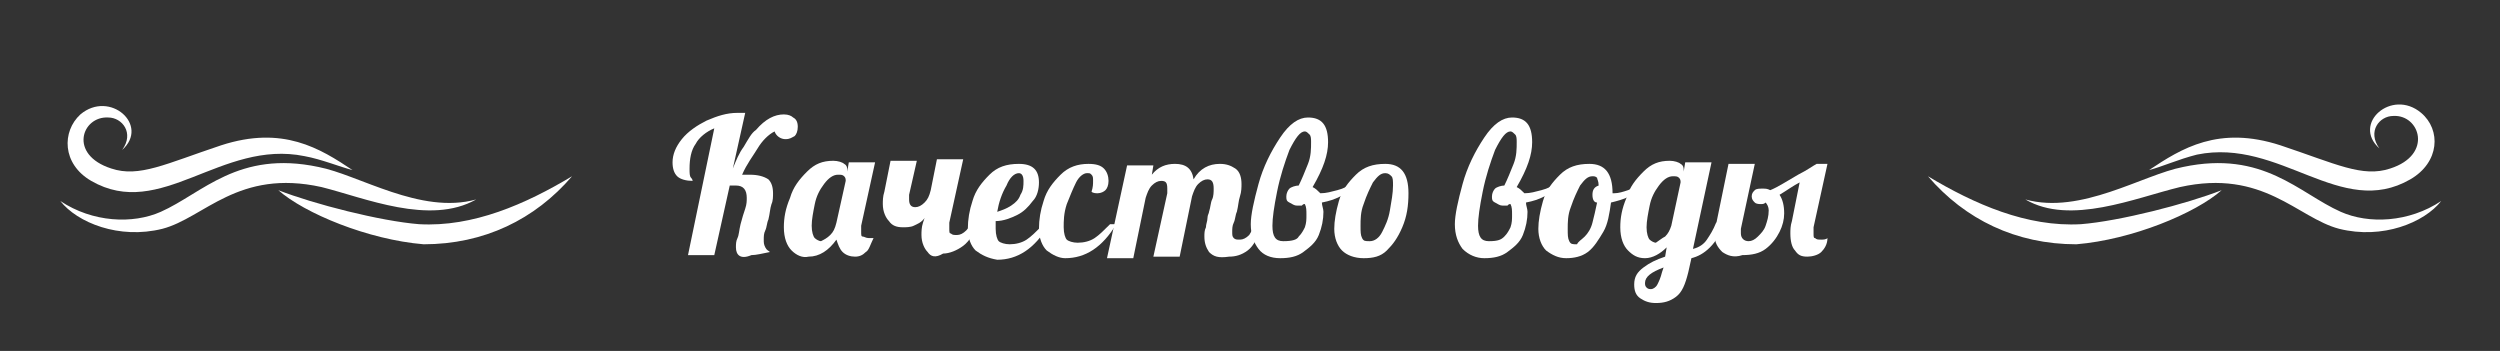 <?xml version="1.0" encoding="UTF-8"?> <!-- Generator: Adobe Illustrator 27.6.1, SVG Export Plug-In . SVG Version: 6.00 Build 0) --> <svg xmlns="http://www.w3.org/2000/svg" xmlns:xlink="http://www.w3.org/1999/xlink" id="Слой_1" x="0px" y="0px" viewBox="0 0 161.7 22.7" style="enable-background:new 0 0 161.7 22.7;" xml:space="preserve"><rect x="0" y="0" width="161.7" height="22.7" fill="#333333" stroke="none"/> <style type="text/css"> .st0{fill:#12A2F9;} .st1{fill:none;stroke:#24A9F9;stroke-width:5;stroke-linecap:round;stroke-linejoin:round;stroke-miterlimit:10;} .st2{fill:none;stroke:#24A9F9;stroke-width:5;stroke-miterlimit:10;} .st3{fill:none;stroke:#24A9F9;stroke-width:5;stroke-linecap:round;stroke-miterlimit:10;} .st4{fill:#24A9F9;} .st5{fill:none;stroke:#24A9F9;stroke-width:2;stroke-linecap:round;stroke-linejoin:round;stroke-miterlimit:10;} .st6{fill:none;stroke:#24A9F9;stroke-width:2;stroke-miterlimit:10;} .st7{fill:none;stroke:#24A9F9;stroke-width:2;stroke-linecap:round;stroke-miterlimit:10;} .st8{fill:none;stroke:#24A9F9;stroke-width:1.255;stroke-linecap:round;stroke-linejoin:round;stroke-miterlimit:10;} .st9{fill:none;stroke:#24A9F9;stroke-width:1.255;stroke-miterlimit:10;} .st10{fill:none;stroke:#24A9F9;stroke-width:1.255;stroke-linecap:round;stroke-miterlimit:10;} .st11{fill:#FFFFFF;} .st12{fill:#D2EAFF;} .st13{opacity:0.7;} .st14{fill:#333333;} .st15{fill:#00FFFF;} .st16{fill:#595858;} .st17{fill:#FF00FF;} </style> <g> <path class="st11" d="M47.6,16c0-0.2,0-0.4,0.1-0.6c0.1-0.2,0.1-0.5,0.2-0.9c0.1-0.4,0.2-0.7,0.3-1c0.1-0.3,0.1-0.5,0.1-0.7 c0-0.5-0.2-0.8-0.7-0.8c-0.1,0-0.3,0-0.4,0l-1,4.5h-1.7l1.7-8.2c-0.5,0.2-1,0.6-1.2,1c-0.3,0.4-0.4,1-0.4,1.6c0,0.3,0,0.5,0.1,0.6 c0.1,0.1,0.1,0.2,0.1,0.2c-0.4,0-0.8-0.1-1-0.3c-0.2-0.2-0.3-0.5-0.3-0.9c0-0.5,0.2-1,0.6-1.5c0.4-0.5,1-0.9,1.6-1.2 c0.7-0.3,1.3-0.5,2-0.5c0.1,0,0.3,0,0.5,0l-0.8,3.6c0.2-0.5,0.4-1,0.7-1.4c0.3-0.5,0.5-0.9,0.8-1.1c0.6-0.7,1.2-1,1.8-1 c0.3,0,0.5,0.1,0.6,0.2c0.2,0.1,0.3,0.3,0.3,0.6c0,0.3-0.1,0.5-0.2,0.6c-0.2,0.1-0.3,0.2-0.6,0.2c-0.3,0-0.6-0.2-0.7-0.5 c-0.4,0.2-0.8,0.6-1.1,1.1c-0.3,0.5-0.7,1-1,1.7c0.1,0,0.3,0,0.5,0c0.5,0,0.9,0.1,1.2,0.3c0.2,0.2,0.3,0.5,0.3,0.9 c0,0.2,0,0.5-0.1,0.7c-0.1,0.3-0.1,0.6-0.2,1c-0.1,0.2-0.1,0.5-0.2,0.7c-0.1,0.2-0.1,0.4-0.1,0.6c0,0.2,0,0.3,0.1,0.5 s0.2,0.2,0.3,0.3c-0.5,0.1-0.9,0.2-1.2,0.2C47.9,16.8,47.6,16.5,47.6,16z"></path> <path class="st11" d="M51.2,16.2c-0.3-0.3-0.5-0.8-0.5-1.5c0-0.6,0.1-1.2,0.4-1.9c0.2-0.7,0.6-1.2,1.1-1.7c0.5-0.5,1-0.7,1.7-0.7 c0.3,0,0.6,0.1,0.7,0.2c0.2,0.1,0.2,0.3,0.2,0.4v0.1l0.1-0.6h1.7l-0.9,4.1c0,0.1,0,0.2,0,0.4c0,0.2,0,0.3,0.1,0.3s0.2,0.1,0.4,0.1 c0.1,0,0.2,0,0.3,0c-0.2,0.4-0.3,0.8-0.5,0.9c-0.2,0.2-0.4,0.3-0.7,0.3c-0.3,0-0.6-0.1-0.8-0.3c-0.2-0.2-0.3-0.5-0.4-0.8 c-0.5,0.7-1.1,1.1-1.8,1.1C51.9,16.7,51.5,16.5,51.2,16.2z M53.7,15.2c0.2-0.2,0.3-0.4,0.4-0.8l0.6-2.7c0-0.1,0-0.2-0.1-0.3 s-0.2-0.1-0.4-0.1c-0.3,0-0.6,0.2-0.9,0.6c-0.3,0.4-0.5,0.8-0.6,1.3c-0.1,0.5-0.2,1-0.2,1.4s0.1,0.7,0.2,0.8 c0.1,0.1,0.3,0.2,0.4,0.2C53.3,15.5,53.5,15.4,53.7,15.2z M60,16.3c-0.2-0.2-0.4-0.6-0.4-1.1c0-0.2,0-0.5,0.1-0.8l0.1-0.3 c-0.2,0.3-0.5,0.4-0.7,0.5c-0.2,0.1-0.5,0.1-0.7,0.1c-0.4,0-0.7-0.1-0.9-0.4c-0.2-0.2-0.4-0.6-0.4-1.1c0-0.2,0-0.5,0.1-0.8l0.4-2 h1.7l-0.5,2.2c0,0.1,0,0.2,0,0.3c0,0.3,0.1,0.5,0.4,0.5c0.2,0,0.4-0.1,0.6-0.3c0.2-0.2,0.3-0.4,0.4-0.8l0.4-2h1.7l-0.9,4.1 c0,0.1,0,0.2,0,0.4c0,0.2,0,0.3,0.1,0.3c0.1,0.1,0.2,0.1,0.4,0.1c0.2,0,0.4-0.1,0.6-0.3c0.2-0.2,0.3-0.4,0.4-0.8h0.5 c-0.3,0.9-0.7,1.5-1.1,1.8c-0.4,0.3-0.9,0.5-1.3,0.5C60.5,16.7,60.2,16.6,60,16.3z"></path> <path class="st11" d="M63.1,16.2c-0.3-0.3-0.5-0.8-0.5-1.4c0-0.6,0.1-1.2,0.3-1.8c0.2-0.7,0.6-1.2,1.1-1.7c0.5-0.5,1.1-0.7,1.9-0.7 c0.9,0,1.3,0.4,1.3,1.2c0,0.4-0.1,0.9-0.4,1.2c-0.3,0.4-0.6,0.7-1,0.9s-0.9,0.4-1.4,0.4c0,0.2,0,0.4,0,0.5c0,0.4,0.1,0.7,0.2,0.8 c0.1,0.1,0.4,0.2,0.7,0.2c0.4,0,0.8-0.1,1.1-0.3c0.3-0.2,0.6-0.5,1-0.9h0.4c-0.9,1.5-2,2.2-3.3,2.2C63.9,16.7,63.5,16.5,63.1,16.2z M65.4,13.3c0.3-0.2,0.5-0.4,0.6-0.7c0.2-0.3,0.2-0.6,0.2-0.9s-0.1-0.5-0.3-0.5c-0.3,0-0.6,0.3-0.8,0.8c-0.3,0.5-0.5,1.1-0.6,1.7 C64.8,13.6,65.1,13.5,65.4,13.3z"></path> <path class="st11" d="M67.7,16.2c-0.3-0.3-0.5-0.8-0.5-1.4c0-0.6,0.1-1.2,0.3-1.8c0.2-0.7,0.6-1.2,1.1-1.7c0.5-0.5,1.1-0.7,1.8-0.7 c0.5,0,0.8,0.1,1,0.3s0.3,0.5,0.3,0.8c0,0.3-0.1,0.5-0.2,0.6s-0.3,0.2-0.5,0.2c-0.1,0-0.3,0-0.4-0.1c0.1-0.3,0.1-0.5,0.1-0.7 c0-0.2,0-0.3-0.1-0.4c-0.1-0.1-0.1-0.1-0.3-0.1c-0.2,0-0.5,0.2-0.7,0.6c-0.2,0.4-0.4,0.9-0.6,1.4c-0.2,0.6-0.2,1.1-0.2,1.5 c0,0.4,0.1,0.7,0.2,0.8c0.1,0.1,0.4,0.2,0.7,0.2c0.4,0,0.8-0.1,1.1-0.3c0.3-0.2,0.6-0.5,1-0.9h0.4c-0.9,1.5-2,2.2-3.3,2.2 C68.5,16.7,68.1,16.5,67.7,16.2z"></path> <path class="st11" d="M78.2,16.3c-0.2-0.3-0.3-0.6-0.3-1c0-0.2,0-0.4,0.1-0.6c0-0.2,0.1-0.4,0.1-0.6c0-0.2,0.1-0.3,0.1-0.4 c0.1-0.3,0.1-0.6,0.2-0.8s0.1-0.5,0.1-0.7c0-0.4-0.1-0.6-0.4-0.6c-0.2,0-0.4,0.1-0.6,0.3s-0.3,0.5-0.4,0.8l-0.8,3.9h-1.7l0.9-4.1 c0-0.1,0-0.2,0-0.3c0-0.4-0.1-0.5-0.4-0.5c-0.2,0-0.4,0.1-0.6,0.3s-0.3,0.5-0.4,0.8l-0.8,3.9h-1.7l1.3-6h1.7l-0.1,0.6 c0.4-0.5,0.9-0.7,1.5-0.7c0.7,0,1.1,0.3,1.2,1c0.4-0.7,1-1,1.7-1c0.4,0,0.7,0.1,1,0.3s0.4,0.6,0.4,1c0,0.2,0,0.5-0.1,0.8 c-0.1,0.3-0.1,0.6-0.2,1c-0.1,0.2-0.1,0.5-0.2,0.7c-0.1,0.2-0.1,0.4-0.1,0.6c0,0.2,0,0.3,0.1,0.4c0.1,0.1,0.2,0.1,0.4,0.1 c0.2,0,0.4-0.1,0.6-0.3c0.1-0.2,0.3-0.4,0.4-0.8h0.5c-0.3,0.9-0.6,1.5-1,1.8c-0.4,0.3-0.8,0.4-1.2,0.4 C78.8,16.7,78.5,16.6,78.2,16.3z"></path> <path class="st11" d="M81.4,16.1c-0.3-0.4-0.5-0.9-0.5-1.6c0-0.6,0.2-1.5,0.5-2.6s0.8-2.1,1.4-3s1.2-1.3,1.8-1.3 c0.9,0,1.3,0.5,1.3,1.6c0,0.8-0.3,1.7-1,2.9c0.2,0.1,0.3,0.2,0.5,0.4c0.4,0,0.7-0.1,1.1-0.2s0.8-0.3,1-0.5l0.1,0.3 c-0.2,0.2-0.5,0.4-0.9,0.6c-0.4,0.2-0.7,0.3-1.2,0.4c0,0.2,0.1,0.4,0.1,0.6c0,0.5-0.1,1-0.3,1.5c-0.2,0.5-0.6,0.8-1,1.1 c-0.4,0.3-0.9,0.4-1.5,0.4C82.2,16.7,81.7,16.5,81.4,16.1z M84,15.3c0.2-0.2,0.3-0.4,0.4-0.6c0.1-0.3,0.1-0.5,0.1-0.8 c0-0.3,0-0.5-0.1-0.7c-0.1,0-0.1,0-0.2,0.1c-0.1,0-0.1,0-0.3,0c-0.2,0-0.3-0.1-0.5-0.2s-0.2-0.2-0.2-0.4c0-0.2,0.1-0.4,0.2-0.5 c0.1-0.1,0.4-0.2,0.6-0.2c0.2-0.4,0.4-0.9,0.6-1.4c0.2-0.5,0.2-1,0.2-1.4c0-0.2,0-0.4-0.1-0.5c-0.1-0.1-0.2-0.2-0.3-0.2 c-0.3,0-0.6,0.4-1,1.2c-0.3,0.8-0.6,1.7-0.8,2.7c-0.2,1-0.3,1.7-0.3,2.2c0,0.7,0.2,1,0.7,1C83.6,15.6,83.9,15.5,84,15.3z"></path> <path class="st11" d="M86.8,16.2c-0.3-0.3-0.5-0.8-0.5-1.4c0-0.5,0.1-1.1,0.3-1.8c0.2-0.7,0.6-1.2,1.1-1.7s1.1-0.7,1.9-0.7 c1,0,1.5,0.6,1.5,1.9c0,0.8-0.1,1.5-0.4,2.2s-0.6,1.1-1,1.5c-0.4,0.4-0.9,0.5-1.5,0.5C87.6,16.7,87.1,16.5,86.8,16.2z M89.4,15 c0.2-0.4,0.4-0.8,0.5-1.4s0.2-1.1,0.2-1.6c0-0.3,0-0.5-0.1-0.6c-0.1-0.1-0.2-0.2-0.4-0.2c-0.3,0-0.5,0.2-0.8,0.6 c-0.2,0.4-0.4,0.8-0.6,1.4c-0.2,0.5-0.2,1-0.2,1.4c0,0.4,0,0.6,0.1,0.8s0.2,0.2,0.5,0.2C88.9,15.6,89.2,15.4,89.4,15z"></path> <path class="st11" d="M94.6,16.1c-0.3-0.4-0.5-0.9-0.5-1.6c0-0.6,0.2-1.5,0.5-2.6s0.8-2.1,1.4-3s1.2-1.3,1.8-1.3 c0.9,0,1.3,0.5,1.3,1.6c0,0.8-0.3,1.7-1,2.9c0.2,0.1,0.3,0.2,0.5,0.4c0.4,0,0.7-0.1,1.1-0.2s0.8-0.3,1-0.5l0.1,0.3 c-0.2,0.2-0.5,0.4-0.9,0.6c-0.4,0.2-0.7,0.3-1.2,0.4c0,0.2,0.1,0.4,0.1,0.6c0,0.5-0.1,1-0.3,1.5c-0.2,0.5-0.6,0.8-1,1.1 c-0.4,0.3-0.9,0.4-1.5,0.4C95.5,16.7,95,16.5,94.6,16.1z M97.3,15.3c0.2-0.2,0.3-0.4,0.4-0.6c0.1-0.3,0.1-0.5,0.1-0.8 c0-0.3,0-0.5-0.1-0.7c-0.1,0-0.1,0-0.2,0.1c-0.1,0-0.1,0-0.3,0c-0.2,0-0.3-0.1-0.5-0.2s-0.2-0.2-0.2-0.4c0-0.2,0.1-0.4,0.2-0.5 c0.1-0.1,0.4-0.2,0.6-0.2c0.2-0.4,0.4-0.9,0.6-1.4c0.2-0.5,0.2-1,0.2-1.4c0-0.2,0-0.4-0.1-0.5c-0.1-0.1-0.2-0.2-0.3-0.2 c-0.3,0-0.6,0.4-1,1.2c-0.3,0.8-0.6,1.7-0.8,2.7c-0.2,1-0.3,1.7-0.3,2.2c0,0.7,0.2,1,0.7,1C96.9,15.6,97.1,15.5,97.3,15.3z"></path> <path class="st11" d="M100,16.2c-0.3-0.3-0.5-0.8-0.5-1.4c0-0.5,0.1-1.1,0.3-1.8c0.2-0.7,0.6-1.2,1.1-1.7s1.1-0.7,1.9-0.7 c1,0,1.5,0.6,1.5,1.9v0c0,0,0.1,0,0.1,0c0.3,0,0.6-0.1,0.9-0.2c0.3-0.1,0.7-0.3,0.9-0.5l0.1,0.3c-0.2,0.2-0.5,0.5-0.9,0.6 c-0.4,0.2-0.8,0.3-1.2,0.4c-0.1,0.7-0.2,1.4-0.5,1.9s-0.6,1-1,1.3c-0.4,0.3-0.9,0.4-1.4,0.4C100.8,16.7,100.4,16.5,100,16.2z M102.5,15.3c0.2-0.2,0.4-0.5,0.5-0.9c0.1-0.4,0.2-0.8,0.3-1.3c-0.2,0-0.3-0.2-0.3-0.5c0-0.3,0.1-0.5,0.4-0.6 c0-0.3-0.1-0.4-0.1-0.5c-0.1-0.1-0.2-0.1-0.3-0.1c-0.3,0-0.5,0.2-0.8,0.6c-0.2,0.4-0.4,0.8-0.6,1.4c-0.2,0.5-0.2,1-0.2,1.4 c0,0.4,0,0.6,0.1,0.8s0.2,0.2,0.5,0.2C102.1,15.6,102.3,15.5,102.5,15.3z"></path> <path class="st11" d="M106.1,19.3c-0.3-0.2-0.4-0.5-0.4-0.9c0-0.5,0.2-0.8,0.6-1.1c0.4-0.3,0.8-0.5,1.4-0.7l0.1-0.6 c-0.4,0.4-0.9,0.7-1.4,0.7c-0.5,0-0.8-0.2-1.1-0.5s-0.5-0.8-0.5-1.5c0-0.6,0.1-1.2,0.4-1.9c0.2-0.7,0.6-1.2,1.1-1.7 c0.5-0.5,1-0.7,1.7-0.7c0.3,0,0.6,0.1,0.7,0.2c0.2,0.1,0.2,0.3,0.2,0.4v0.1l0.1-0.6h1.7l-1.2,5.6c0.4-0.1,0.7-0.3,0.9-0.6 c0.2-0.3,0.4-0.6,0.6-1.1h0.5c-0.2,0.7-0.5,1.2-0.9,1.6s-0.8,0.6-1.2,0.7l-0.2,0.9c-0.2,0.8-0.4,1.3-0.8,1.6 c-0.4,0.3-0.8,0.4-1.3,0.4C106.7,19.6,106.4,19.5,106.1,19.3z M107.2,18.4c0.1-0.2,0.2-0.4,0.3-0.8l0.1-0.3c-0.8,0.3-1.2,0.6-1.2,1 c0,0.1,0,0.2,0.1,0.3s0.2,0.1,0.3,0.1C106.9,18.7,107.1,18.6,107.2,18.4z M107.7,15.3c0.2-0.2,0.3-0.4,0.4-0.7l0.6-2.8 c0-0.1,0-0.2-0.1-0.3s-0.2-0.1-0.4-0.1c-0.3,0-0.6,0.2-0.9,0.6c-0.3,0.4-0.5,0.8-0.6,1.3c-0.1,0.5-0.2,1-0.2,1.4s0.1,0.7,0.2,0.8 c0.1,0.1,0.3,0.2,0.4,0.2C107.4,15.5,107.5,15.4,107.7,15.3z"></path> <path class="st11" d="M111.4,16.3c-0.3-0.3-0.5-0.6-0.5-1.1c0-0.2,0-0.4,0.1-0.7l0.8-3.9h1.7l-0.9,4.2c0,0.1,0,0.2,0,0.3 c0,0.3,0.2,0.5,0.5,0.5c0.2,0,0.4-0.1,0.6-0.3c0.2-0.2,0.4-0.4,0.5-0.7s0.2-0.6,0.2-1c0-0.2-0.1-0.4-0.2-0.5 c-0.1,0.1-0.2,0.1-0.3,0.1c-0.1,0-0.3,0-0.4-0.1c-0.1-0.1-0.2-0.2-0.2-0.4c0-0.2,0.1-0.3,0.2-0.4c0.1-0.1,0.3-0.1,0.5-0.1 c0.2,0,0.3,0,0.5,0.1c0.5-0.2,1.1-0.6,1.8-1c0.6-0.3,1-0.6,1.2-0.7h0.7l-0.9,4.1c0,0.1,0,0.2,0,0.4c0,0.2,0,0.3,0.1,0.3 c0.1,0.1,0.2,0.1,0.4,0.1c0.1,0,0.3,0,0.4-0.1c0,0.4-0.2,0.7-0.4,0.9s-0.6,0.3-0.9,0.3c-0.4,0-0.6-0.1-0.8-0.4 c-0.2-0.2-0.3-0.6-0.3-1.1c0-0.2,0-0.5,0.1-0.8l0.5-2.5c-0.4,0.2-0.8,0.5-1.3,0.8c0.2,0.3,0.3,0.7,0.3,1.2c0,0.4-0.1,0.8-0.3,1.2 c-0.2,0.4-0.5,0.8-0.9,1.1s-0.9,0.4-1.5,0.4C112.1,16.7,111.7,16.5,111.4,16.3z"></path> </g> <g> <path class="st11" d="M131,12.9c3.6,1,7.6-1.6,10.2-2.1c5.2-1.1,7.5,1.7,10.2,2.9c1.8,0.8,4.4,0.7,6.5-0.7 c-1.1,1.4-3.8,2.5-6.6,1.8c-2.7-0.7-4.9-3.9-10.3-2.7C138.1,12.8,133.9,14.6,131,12.9z"></path> <path class="st11" d="M124.7,11.4c3,1.8,6.4,3.3,9.9,3.1c2.5-0.2,6.8-1.3,9.1-2.2c-1.7,1.5-5.8,3.2-9.4,3.5 C130.4,15.8,127.1,14.2,124.7,11.4z"></path> <path class="st11" d="M139,11c2.1-1.4,4.5-2.9,8.5-1.6c3.6,1.2,5.3,2.1,7.1,1.5c2.8-0.9,1.9-3.5,0.2-3.4c-0.9,0-1.7,1-0.9,2.1 c-1.8-1.6,0.8-3.9,2.7-2.3c1.3,1.1,1.2,3.2-0.7,4.3c-4.5,2.6-8.4-2.7-13.8-1.6C140.9,10.3,139.8,10.8,139,11z"></path> </g> <g> <path class="st11" d="M30.8,12.9c-3.6,1-7.6-1.6-10.2-2.1c-5.2-1.1-7.5,1.7-10.2,2.9c-1.8,0.8-4.4,0.7-6.5-0.7 c1.1,1.4,3.8,2.5,6.6,1.8c2.7-0.7,4.9-3.9,10.3-2.7C23.6,12.8,27.8,14.6,30.8,12.9z"></path> <path class="st11" d="M37,11.4c-3,1.8-6.4,3.3-9.9,3.1c-2.5-0.2-6.8-1.3-9.1-2.2c1.7,1.5,5.8,3.2,9.4,3.5 C31.3,15.8,34.6,14.2,37,11.4z"></path> <path class="st11" d="M22.8,11c-2.1-1.4-4.5-2.9-8.5-1.6c-3.6,1.2-5.3,2.1-7.1,1.5C4.4,10,5.3,7.5,7,7.6c0.9,0,1.7,1,0.9,2.1 c1.8-1.6-0.8-3.9-2.7-2.3C4,8.5,4,10.6,5.9,11.7c4.5,2.6,8.4-2.7,13.8-1.6C20.8,10.3,22,10.8,22.8,11z"></path> </g> </svg> 